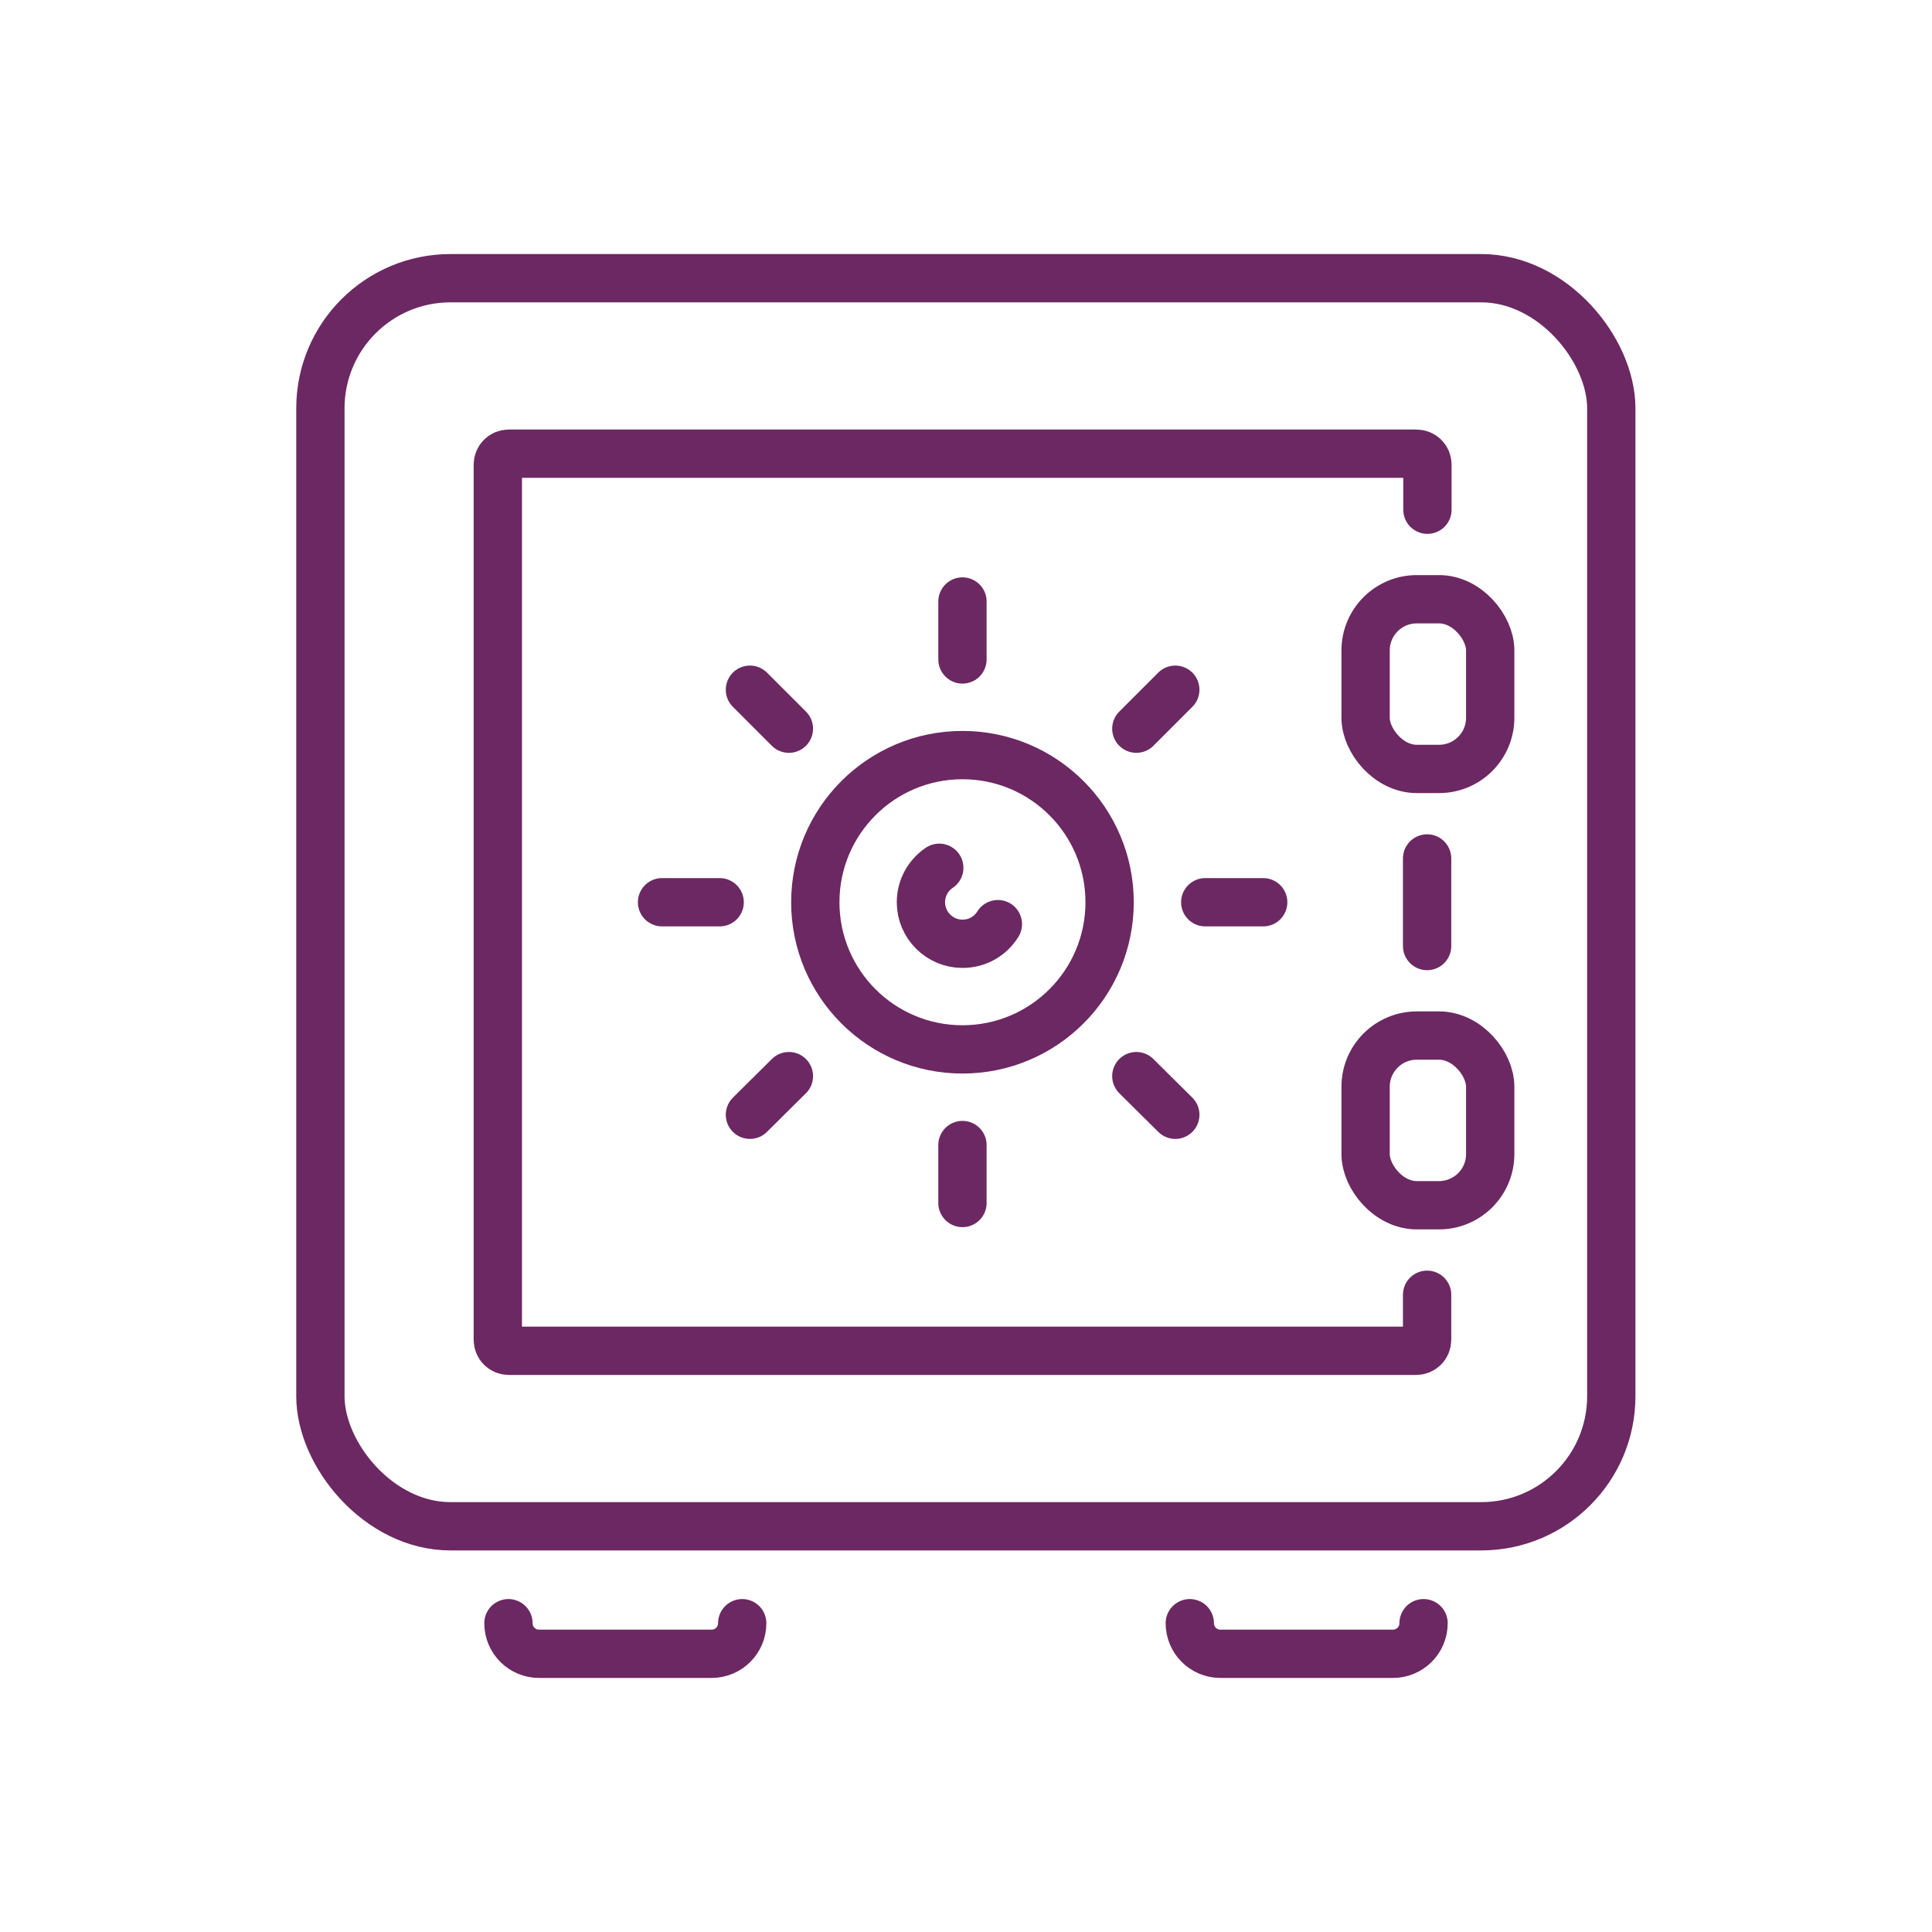 <svg viewBox="0 0 60 60" xmlns="http://www.w3.org/2000/svg"><g fill="none" stroke="#6c2862" stroke-linecap="round" stroke-linejoin="round" stroke-width="1.5"><path d="m44.32 40.21v1.4c0 .19-.15.34-.34.34h-28.18c-.19 0-.34-.15-.34-.34v-27.18c0-.19.15-.34.34-.34h28.19c.19 0 .34.15.34.34v1.4"/><rect height="38.76" rx="4.04" width="40.09" x="9.95" y="8.64"/><circle cx="29.89" cy="28.02" r="4.57"/><rect height="5.27" rx="1.59" width="3.87" x="42.41" y="18.61"/><rect height="5.27" rx="1.59" width="3.87" x="42.41" y="32.16"/><path d="m29.89 20.48v-1.8"/><path d="m35.29 22.63 1.21-1.21"/><path d="m37.43 28.02h1.8"/><path d="m35.29 33.42 1.21 1.2"/><path d="m29.89 35.56v1.8"/><path d="m24.5 33.42-1.21 1.2"/><path d="m22.35 28.02h-1.79"/><path d="m24.5 22.63-1.21-1.21"/><path d="m15.79 50.41c0 .53.43.95.95.95h5.36c.53 0 .95-.43.95-.95"/><path d="m44.21 50.41c0 .53-.43.95-.95.95h-5.36c-.53 0-.95-.43-.95-.95"/><path d="m30.99 28.7c-.23.37-.63.61-1.1.61-.71 0-1.29-.58-1.29-1.29 0-.45.23-.84.57-1.07"/><path d="m44.32 26.66v2.72"/></g></svg>